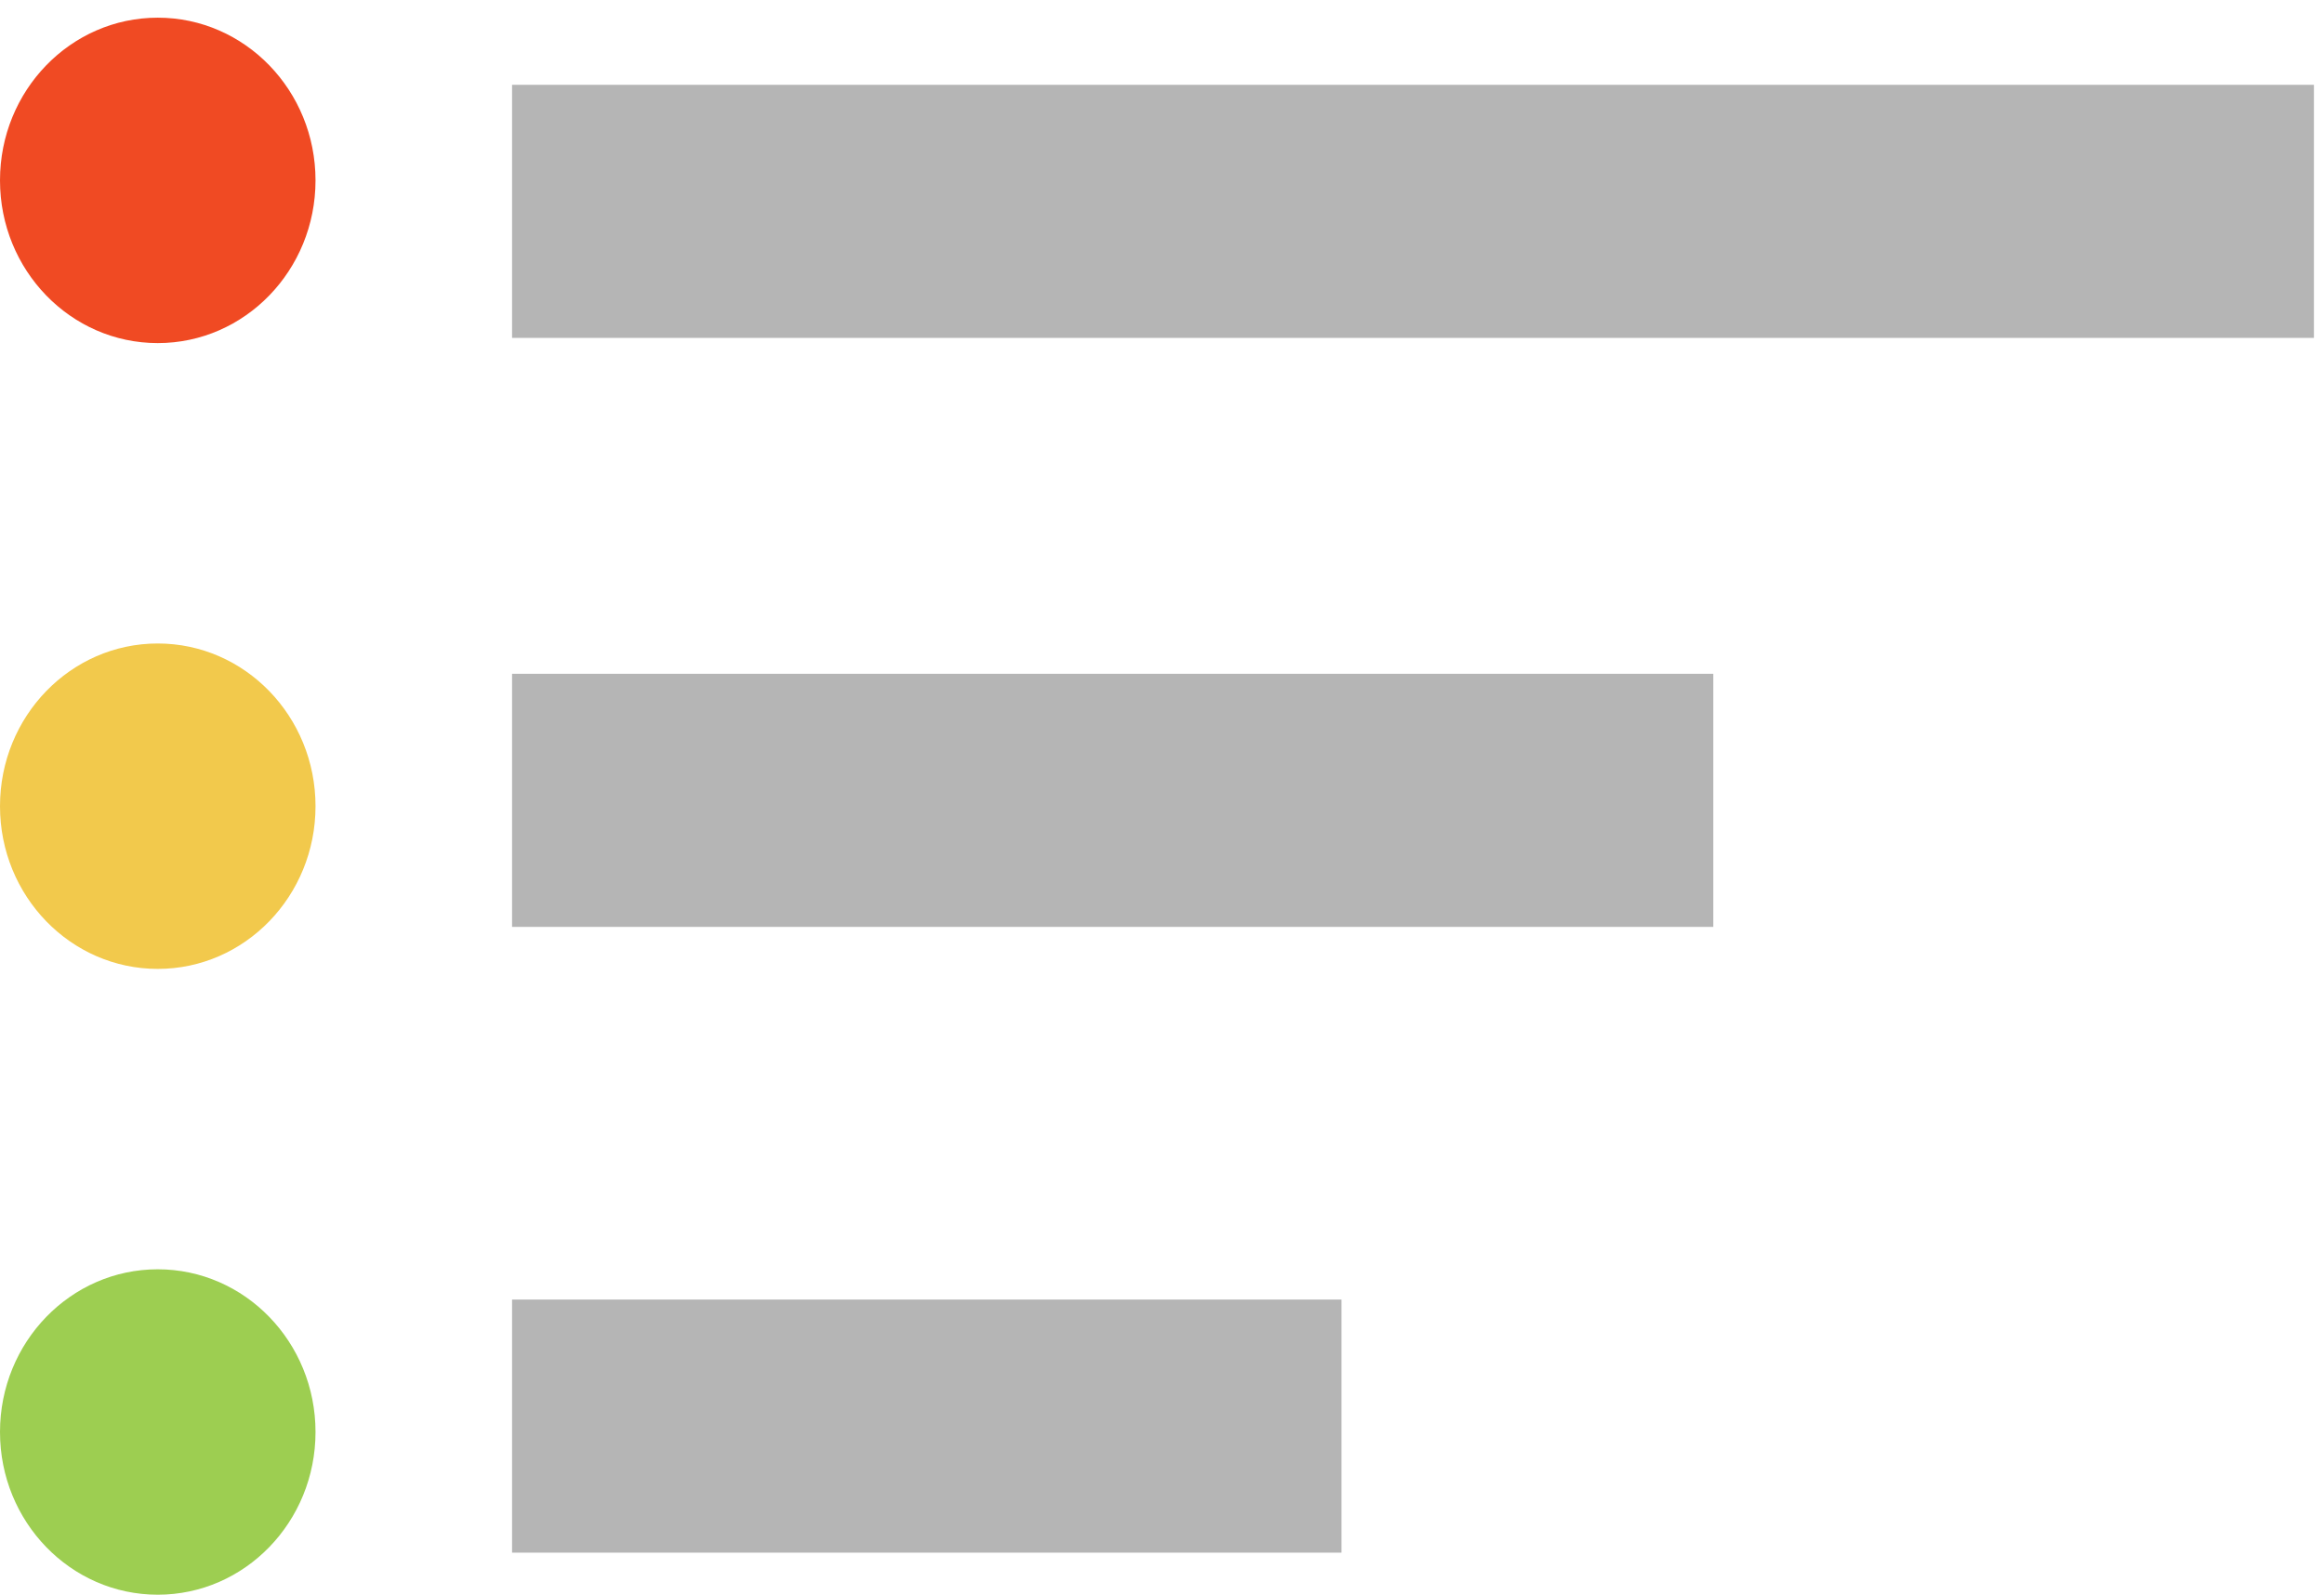 <svg width="51" height="35" viewBox="0 0 51 35" fill="none" xmlns="http://www.w3.org/2000/svg">
<rect x="11.237" y="1.861" width="39.542" height="5.555" fill="#B5B5B5"/>
<rect x="11.237" y="14.788" width="26.361" height="5.555" fill="#B5B5B5"/>
<rect x="11.237" y="28.522" width="18.202" height="5.555" fill="#B5B5B5"/>
<ellipse rx="3.462" ry="3.571" transform="matrix(1 0 0 -1 3.462 3.959)" fill="#F04A23"/>
<ellipse rx="3.462" ry="3.571" transform="matrix(1 0 0 -1 3.462 17.694)" fill="#F2C94C"/>
<ellipse rx="3.462" ry="3.571" transform="matrix(1 0 0 -1 3.462 31.429)" fill="#9DCE51"/>
</svg>
